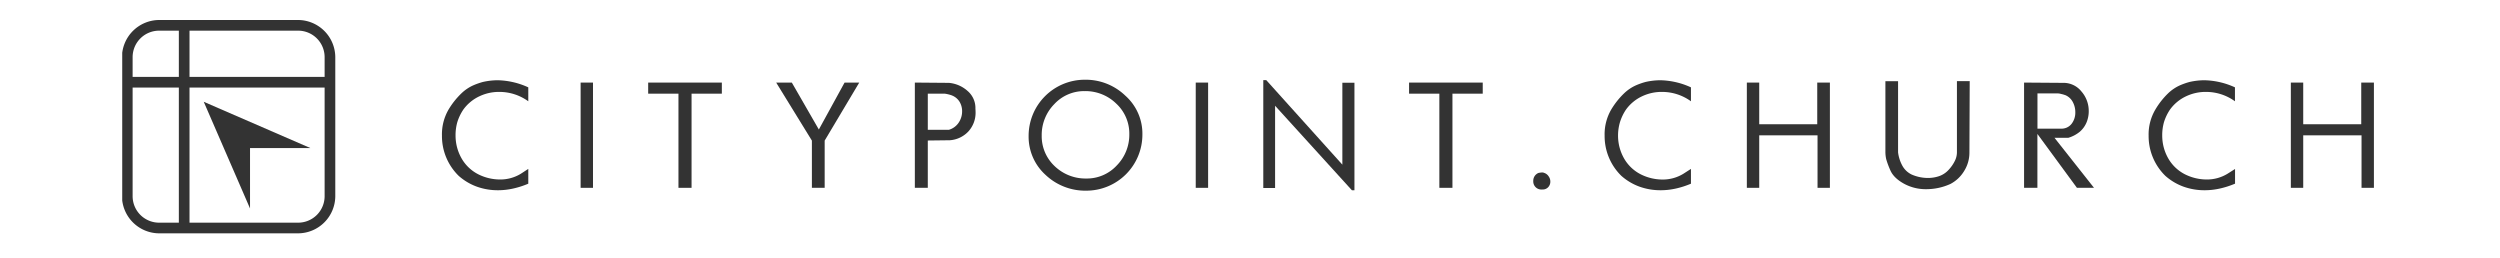 <svg xmlns="http://www.w3.org/2000/svg" xmlns:xlink="http://www.w3.org/1999/xlink" id="Layer_1" data-name="Layer 1" viewBox="0 0 1125 116"><defs><style>.cls-1{fill:none;}.cls-2{fill:#333;}.cls-3{clip-path:url(#clip-path);}</style><clipPath id="clip-path"><rect class="cls-1" x="55" y="9" width="1013.88" height="96"></rect></clipPath></defs><path class="cls-2" d="M237.73,82.66a38.88,38.88,0,0,1-6.79,2.18,31.27,31.27,0,0,1-6.91.77,28,28,0,0,1-9.41-1.6,25.39,25.39,0,0,1-8.19-4.86A25,25,0,0,1,198.88,61a22.13,22.13,0,0,1,2.94-11.65A35,35,0,0,1,207.65,42a18.74,18.74,0,0,1,5.44-3.65,31.55,31.55,0,0,1,4.22-1.47,30.66,30.66,0,0,1,6.66-.77,34.61,34.61,0,0,1,13.76,3.2v6.27a22.12,22.12,0,0,0-13.06-4.22,20.44,20.44,0,0,0-9,2,18.71,18.71,0,0,0-7.17,5.95,21.64,21.64,0,0,0-2.68,5.56A21.39,21.39,0,0,0,205,61a20.67,20.67,0,0,0,2.69,10.24,18.08,18.08,0,0,0,7.49,7.17,21.87,21.87,0,0,0,9.72,2.36,17.72,17.72,0,0,0,9.54-2.62L237.73,76v6.65"></path><rect class="cls-2" x="261.28" y="37.16" width="5.57" height="47.36"></rect><polyline class="cls-2" points="324.83 42.15 311.2 42.15 311.2 84.52 305.31 84.52 305.31 42.15 291.68 42.15 291.68 37.16 324.83 37.16 324.83 42.15"></polyline><polyline class="cls-2" points="386.66 37.16 371.1 63.27 371.1 84.52 365.35 84.52 365.35 63.27 349.28 37.16 356.32 37.16 368.48 58.28 380.06 37.16 386.66 37.16"></polyline><path class="cls-2" d="M438.94,48.87c.05.77.07,1.33.07,1.67a12.45,12.45,0,0,1-3.2,8.57,12.61,12.61,0,0,1-8.39,4l-9.91.12V84.52h-5.83V37.16l15.36.13A14.48,14.48,0,0,1,435.49,41a10.06,10.06,0,0,1,3.45,7.87m-10.62-5.95a17.8,17.8,0,0,0-3.14-.77h-7.67V58.41H427a7.94,7.94,0,0,0,4.35-3.14,9,9,0,0,0,1.6-5.18,8.16,8.16,0,0,0-1.15-4.29,7,7,0,0,0-3.52-2.88"></path><path class="cls-2" d="M514.08,60.52A25.23,25.23,0,0,1,488.8,85.8a26,26,0,0,1-18.3-7.1,23.16,23.16,0,0,1-7.62-17.54,25.25,25.25,0,0,1,25.28-25.28,25.69,25.69,0,0,1,18.24,7.17,22.87,22.87,0,0,1,7.68,17.47m-5.89-.13a18.33,18.33,0,0,0-5.88-13.76A19.78,19.78,0,0,0,488.16,41a18.29,18.29,0,0,0-13.76,5.89A19.74,19.74,0,0,0,468.77,61a18.41,18.41,0,0,0,5.82,13.76,20,20,0,0,0,14.21,5.57,18.29,18.29,0,0,0,13.76-5.89,19.67,19.67,0,0,0,5.63-14.08"></path><rect class="cls-2" x="538.08" y="37.16" width="5.57" height="47.36"></rect><polyline class="cls-2" points="609.5 85.61 608.35 85.61 573.79 47.59 573.79 84.59 568.48 84.59 568.48 36.07 569.83 36.07 604.06 74.09 604.06 37.22 609.5 37.22 609.5 85.61"></polyline><polyline class="cls-2" points="667.23 42.15 653.6 42.15 653.6 84.52 647.71 84.52 647.71 42.15 634.08 42.15 634.08 37.16 667.23 37.16 667.23 42.15"></polyline><path class="cls-2" d="M694.88,77.8a3.79,3.79,0,0,1,2,1.54,4,4,0,0,1,.77,2.36,3.59,3.59,0,0,1-1,2.57,3.37,3.37,0,0,1-2.68,1,3.64,3.64,0,0,1-4-3.84,3.8,3.8,0,0,1,2.3-3.59,8,8,0,0,1,1.16-.19,4.77,4.77,0,0,1,1.08,0l.26.13"></path><path class="cls-2" d="M760.93,82.66a39,39,0,0,1-6.78,2.18,31.43,31.43,0,0,1-6.92.77,28,28,0,0,1-9.41-1.6,25.39,25.39,0,0,1-8.19-4.86A25,25,0,0,1,722.08,61,22.13,22.13,0,0,1,725,49.38,35,35,0,0,1,730.85,42a18.74,18.74,0,0,1,5.44-3.65,31.55,31.55,0,0,1,4.22-1.47,30.66,30.66,0,0,1,6.66-.77,34.61,34.61,0,0,1,13.76,3.2v6.27a22.12,22.12,0,0,0-13.06-4.22,20.44,20.44,0,0,0-9,2,18.71,18.71,0,0,0-7.17,5.95,21.64,21.64,0,0,0-2.68,5.56,21.39,21.39,0,0,0-.9,6.15,20.67,20.67,0,0,0,2.69,10.24,18.08,18.08,0,0,0,7.49,7.17,21.87,21.87,0,0,0,9.72,2.36,17.69,17.69,0,0,0,9.54-2.62L760.93,76v6.65"></path><polyline class="cls-2" points="823.45 84.52 817.89 84.52 817.89 60.9 791.65 60.9 791.65 84.52 786.08 84.52 786.08 37.16 791.65 37.16 791.65 55.91 817.76 55.91 817.76 37.16 823.45 37.16 823.45 84.52"></polyline><path class="cls-2" d="M886.37,36.55l-.13,32.26a15.49,15.49,0,0,1-2.37,8.13,15.71,15.71,0,0,1-6.14,5.82,26.18,26.18,0,0,1-10.88,2.37,20.41,20.41,0,0,1-10.12-2.5q-4.47-2.49-6-5.82a39.17,39.17,0,0,1-1.92-5.12,15,15,0,0,1-.38-3.14v-32h5.7v32a16.83,16.83,0,0,0,1.92,6,9.49,9.49,0,0,0,4.22,4,18.28,18.28,0,0,0,7.23,1.53,15.41,15.41,0,0,0,5.31-.89A10.5,10.5,0,0,0,877,76.3a16.45,16.45,0,0,0,2.62-3.78,8.76,8.76,0,0,0,1-4v-32h5.83"></path><path class="cls-2" d="M942.31,84.52h-7.69L916.83,60.27V84.52h-6V37.16l17.54.13a10.24,10.24,0,0,1,8.25,3.84A13.29,13.29,0,0,1,939.93,50a13.06,13.06,0,0,1-.95,5,11.27,11.27,0,0,1-3,4.22A14.79,14.79,0,0,1,930.78,62h-6.27l17.8,22.53m-13-41.73a11.38,11.38,0,0,0-1.79-.51,6.12,6.12,0,0,0-1.66-.26h-9V57.89h10.56a5.7,5.7,0,0,0,4.74-2.1,8.21,8.21,0,0,0,1.73-5.25,9.61,9.61,0,0,0-1.16-4.68,6.78,6.78,0,0,0-3.39-3.07"></path><path class="cls-2" d="M1005.73,82.66a38.88,38.88,0,0,1-6.79,2.18,31.27,31.27,0,0,1-6.91.77,28,28,0,0,1-9.41-1.6,25.39,25.39,0,0,1-8.19-4.86A25,25,0,0,1,966.88,61a22,22,0,0,1,3-11.65A34.68,34.68,0,0,1,975.65,42a18.74,18.74,0,0,1,5.44-3.65,31.55,31.55,0,0,1,4.22-1.47,30.66,30.66,0,0,1,6.66-.77,34.61,34.61,0,0,1,13.76,3.2v6.27a22.12,22.12,0,0,0-13.06-4.22,20.44,20.44,0,0,0-9,2,18.71,18.71,0,0,0-7.17,5.95,21.64,21.64,0,0,0-2.68,5.56A21.39,21.39,0,0,0,973,61a20.67,20.67,0,0,0,2.69,10.24,18.08,18.08,0,0,0,7.49,7.17,21.87,21.87,0,0,0,9.72,2.36,17.72,17.72,0,0,0,9.54-2.62l3.33-2.11v6.65"></path><polyline class="cls-2" points="1068.26 84.52 1062.69 84.52 1062.69 60.9 1036.45 60.9 1036.45 84.52 1030.88 84.52 1030.88 37.16 1036.45 37.16 1036.45 55.91 1062.56 55.91 1062.56 37.16 1068.26 37.16 1068.26 84.52"></polyline><polygon class="cls-2" points="112.51 93.8 91.68 45.8 139.68 66.63 112.51 66.63 112.51 93.8"></polygon><g class="cls-3"><rect class="cls-2" x="80.48" y="12.2" width="4.8" height="89.6"></rect><path class="cls-2" d="M71.68,105a16.82,16.82,0,0,1-16.8-16.8V25.8A16.82,16.82,0,0,1,71.68,9h62.4a16.82,16.82,0,0,1,16.8,16.8V88.2a16.82,16.82,0,0,1-16.8,16.8Zm0-4.8h62.4a11.92,11.92,0,0,0,12-12V25.8a11.92,11.92,0,0,0-12-12H71.68a11.92,11.92,0,0,0-12,12V88.2a11.92,11.92,0,0,0,12,12Z"></path></g><rect class="cls-2" x="58.08" y="34.6" width="89.6" height="4.8"></rect></svg>